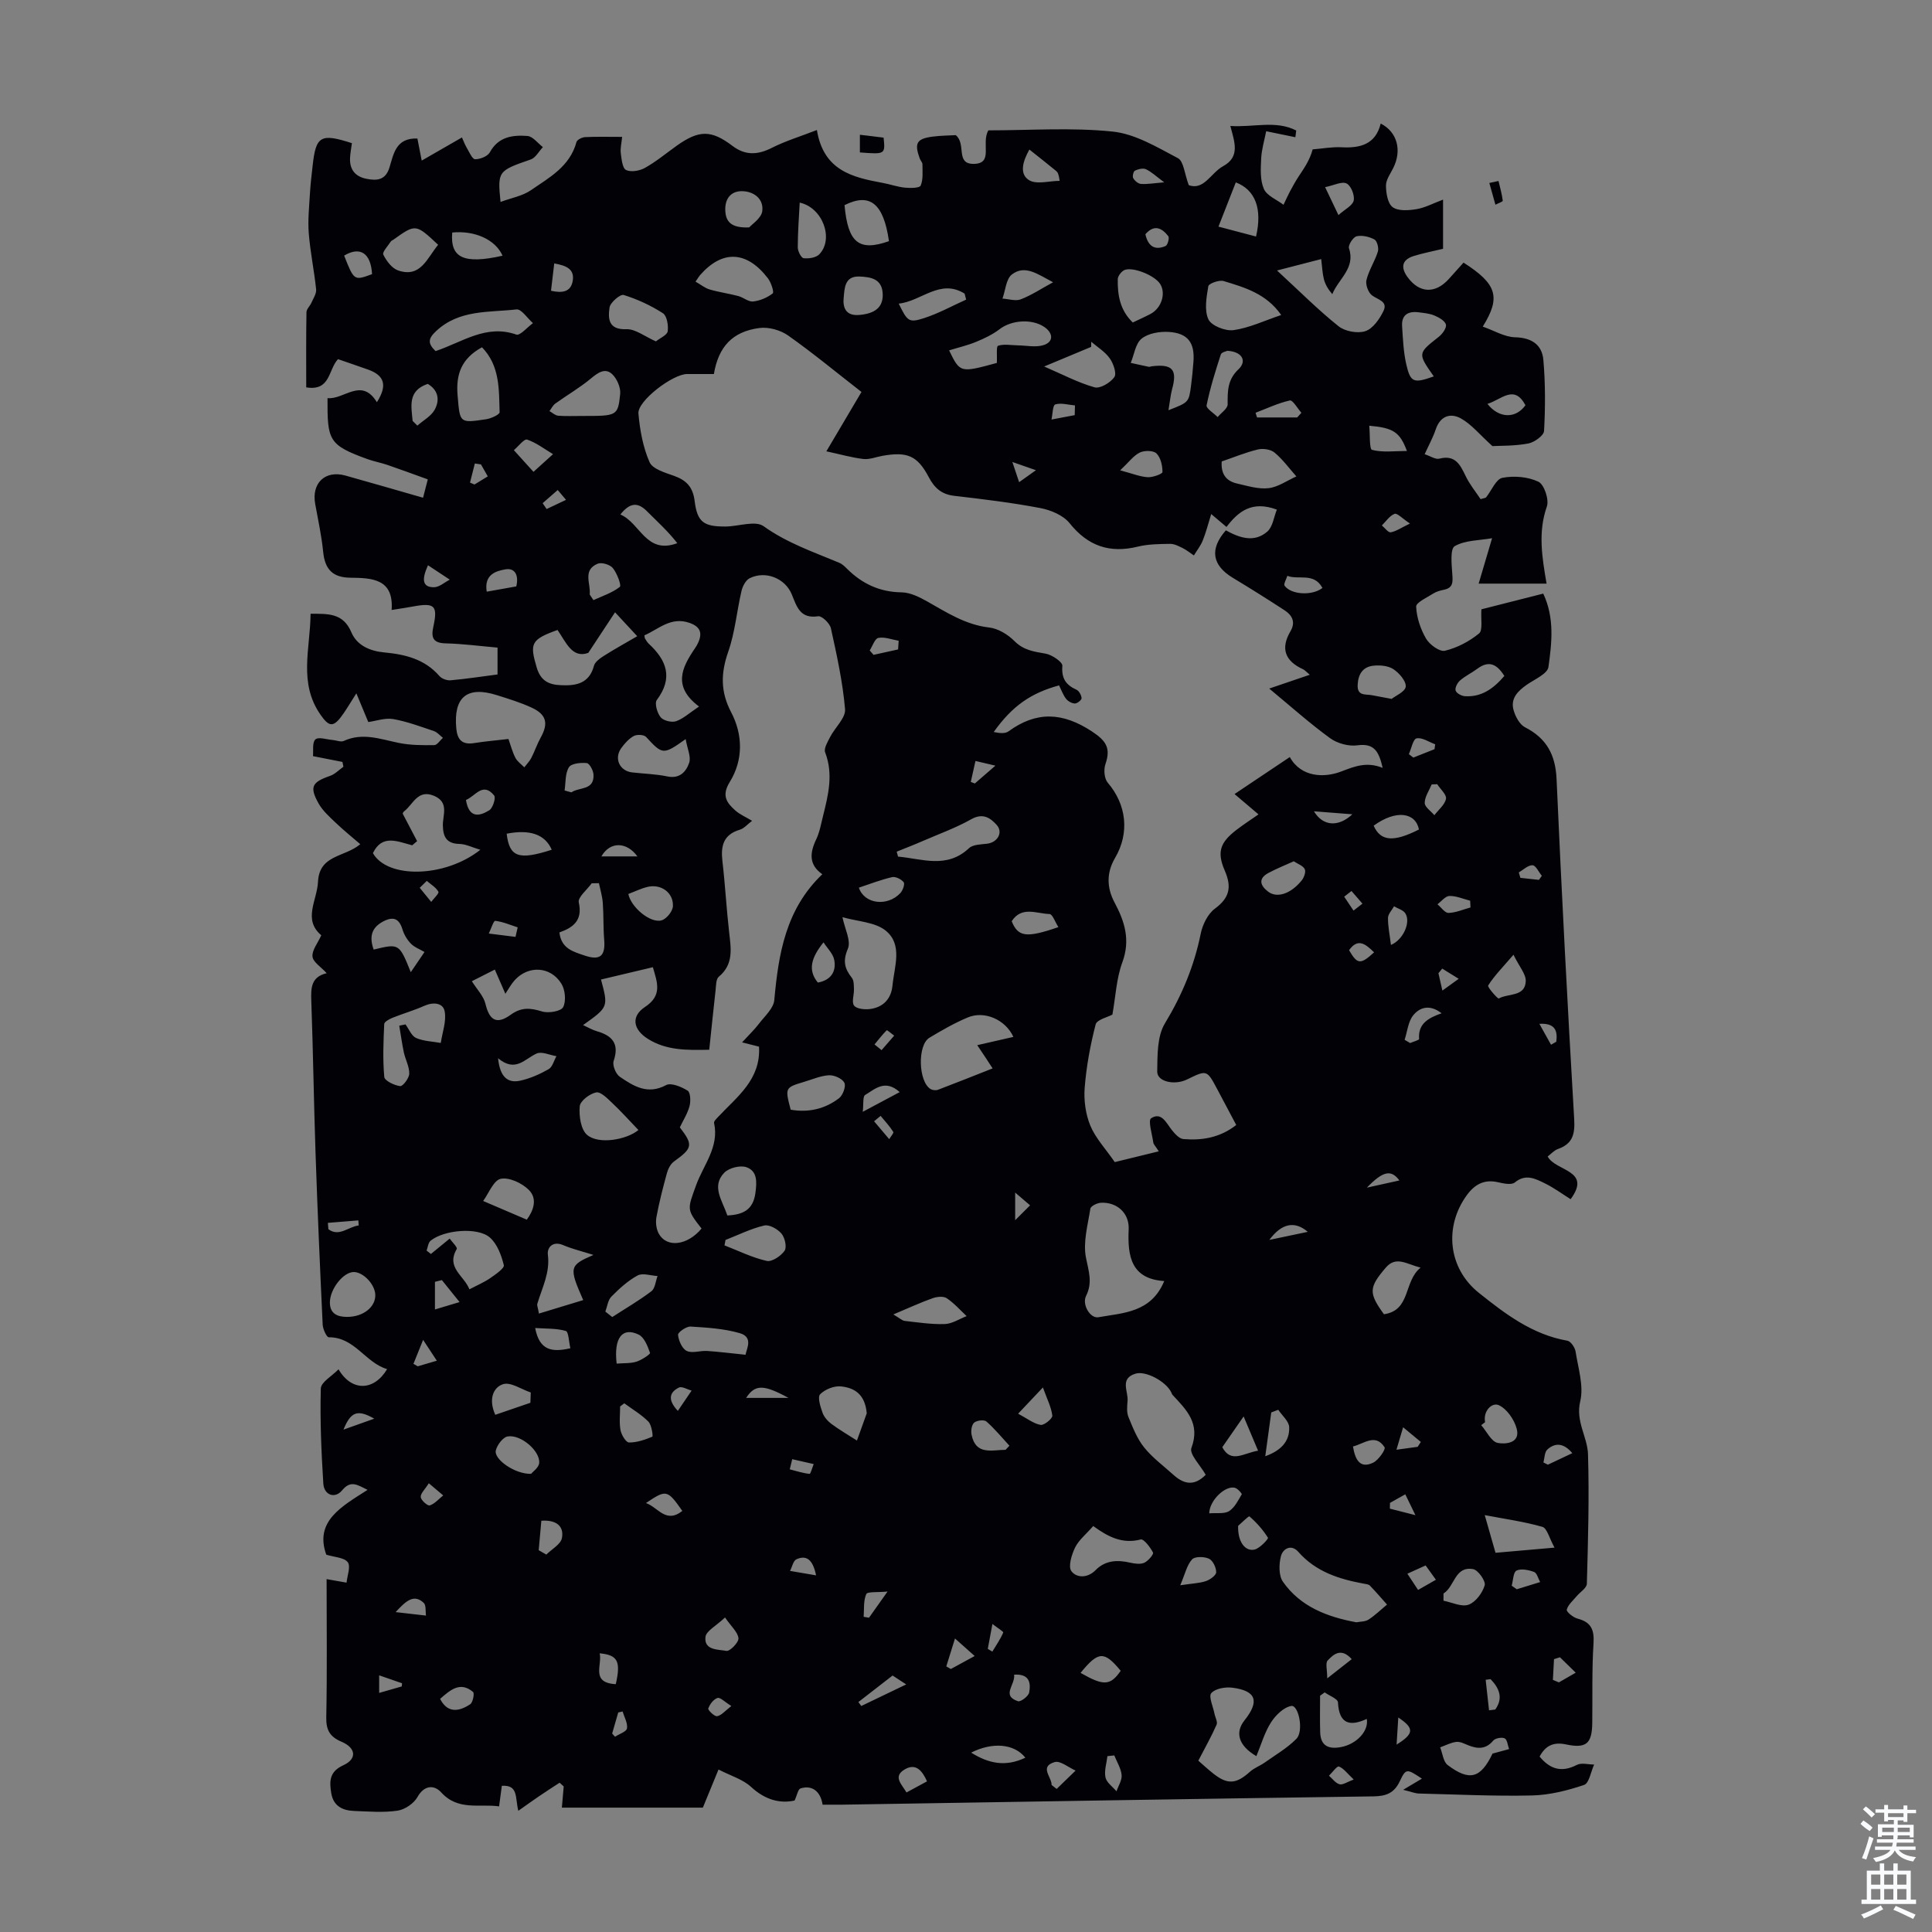 <svg enable-background="new 0 0 400 400" viewBox="0 0 400 400" xmlns="http://www.w3.org/2000/svg"><rect x="0" y="0" width="400" height="400" fill="#808080" stroke="none"/><g fill="#010106"><path d="m76.25 149.49c-.79-1.89-1.45-3.49-2.47-5.94-1.43 2.22-2.22 3.64-3.2 4.91-1.69 2.21-2.57 1.85-4.17-.41-4.68-6.62-2.16-13.76-2.11-20.98 3.58.02 6.73-.21 8.44 3.83 1.15 2.72 3.83 3.9 6.83 4.18 4.31.4 8.37 1.38 11.4 4.88.48.56 1.55.95 2.3.89 3.21-.29 6.39-.77 9.74-1.21 0-1.91 0-3.64 0-5.56-3.67-.32-7.21-.79-10.76-.88-2.6-.06-3.02-1.2-2.54-3.4.97-4.45.3-5.07-4.27-4.22-1.31.24-2.62.43-4.36.71.48-6.5-4.12-6.63-8.53-6.68-3.71-.04-5.28-1.77-5.64-5.34-.33-3.33-1.05-6.62-1.65-9.92-.79-4.33 2.05-7.06 6.26-5.89 5.24 1.46 10.45 2.98 16.07 4.59.21-.8.55-2.11.98-3.8-2.91-1.05-5.61-2.05-8.32-2.98-1.37-.47-2.82-.73-4.18-1.22-8.09-2.93-8.3-3.9-8.26-12.62 3.44.35 7.01-4.39 10.22.84 2.2-3.44 1.61-5.52-1.79-6.74-2.08-.74-4.17-1.45-6.26-2.17-2.05 2.17-1.51 6.66-6.58 5.84 0-5.11-.04-10.33.05-15.55.01-.67.73-1.3 1.03-1.98.39-.9 1.06-1.88.97-2.76-.4-3.87-1.21-7.7-1.52-11.57-.22-2.74.08-5.53.24-8.29.11-1.9.34-3.79.55-5.68.68-6.25 1.63-6.82 8.14-4.73-.13 1.03-.36 2.1-.39 3.17-.07 2.36 1.12 3.77 3.45 4.22 2.16.42 3.91.25 4.71-2.34.87-2.8 1.31-6.18 5.79-6.01.25 1.28.51 2.65.89 4.57 2.83-1.63 5.46-3.15 8.33-4.79.3.66.59 1.45 1.01 2.17.51.86 1.13 2.33 1.71 2.34 1.04.01 2.6-.6 3.06-1.44 1.77-3.25 4.74-3.6 7.77-3.38 1.12.08 2.15 1.5 3.21 2.31-.83.87-1.5 2.2-2.5 2.55-6.8 2.36-6.91 2.4-6.27 8.8 2.26-.84 4.55-1.23 6.29-2.43 3.81-2.62 8.08-4.92 9.43-9.97.13-.48 1.15-.99 1.77-1.02 2.44-.12 4.89-.05 7.69-.05-.13 1.29-.41 2.37-.28 3.39.16 1.24.34 3.12 1.09 3.47 1.04.49 2.83.17 3.93-.45 2.33-1.31 4.41-3.05 6.6-4.61 4.6-3.26 7.12-3.26 11.52.08 2.64 2 5.22 1.87 8.13.39 2.81-1.42 5.87-2.35 9.33-3.69 1.38 8.45 7.43 9.8 13.64 10.95 1.54.28 3.04.83 4.58.98 1.12.11 3.05.1 3.27-.43.54-1.3.36-2.92.36-4.41 0-.4-.41-.78-.56-1.2-1.15-3.16-.65-4.08 2.64-4.52 1.75-.23 3.53-.23 4.82-.31 2.24 1.82-.13 5.99 3.72 5.95 4.19-.05 1.47-4.23 3.03-6.94 8.59 0 17.24-.63 25.73.25 4.67.48 9.21 3.24 13.52 5.51 1.19.63 1.35 3.21 2.24 5.58 3.13 1.16 4.59-2.54 7.09-3.91 3.6-1.96 2.4-4.97 1.52-8.34 4.83.32 9.41-1.23 13.64.94-.06.46-.12.93-.18 1.39-1.81-.37-3.61-.74-6.04-1.24-.37 1.89-.95 3.77-1.04 5.68-.1 2.1-.24 4.43.56 6.26.62 1.42 2.66 2.22 4.07 3.29.44-.93.86-1.87 1.34-2.78.56-1.04 1.13-2.08 1.78-3.07 1.11-1.68 2.29-3.32 2.91-5.62 1.99-.16 3.99-.54 5.97-.44 3.9.21 7.06-.6 8.12-4.91 3.46 1.75 4.41 5.57 2.6 9.2-.59 1.19-1.52 2.43-1.51 3.65.01 1.55.36 3.73 1.4 4.47 1.17.84 3.31.67 4.94.4 1.76-.29 3.41-1.2 5.48-1.97v10.18c-2.26.55-4.23.91-6.12 1.51-2.54.81-2.62 2.49-1.19 4.41 2.43 3.28 5.67 3.42 8.45.39 1.05-1.15 2.08-2.32 3.1-3.45 6.86 4.4 7.81 7.1 3.98 13.25 2.36.82 4.51 2.16 6.71 2.21 3.45.09 5.57 1.57 5.84 4.71.42 4.87.41 9.8.14 14.68-.05.96-2.01 2.36-3.26 2.6-2.82.53-5.76.45-7.43.54-2.65-2.39-4.32-4.49-6.49-5.71s-4.31-.56-5.25 2.26c-.56 1.67-1.43 3.23-2.29 5.13 1.22.4 2.25 1.13 3.04.92 3.28-.84 4.3 1.22 5.44 3.59.84 1.75 2.1 3.28 3.1 4.79.74-.23 1.03-.23 1.14-.37 1.13-1.4 2.04-3.78 3.37-4.04 2.39-.47 5.3-.23 7.47.81 1.19.57 2.24 3.72 1.74 5.13-1.87 5.32-.99 10.52-.06 15.96-4.72 0-9.16 0-14.06 0 .87-2.95 1.7-5.74 2.78-9.4-2.65.47-5.57.4-7.73 1.64-.98.56-.65 3.77-.51 5.75.11 1.62.24 2.88-1.73 3.28-.76.16-1.56.37-2.2.78-1.3.83-3.59 1.86-3.55 2.72.1 2.26.91 4.67 2.06 6.64.73 1.24 2.83 2.76 3.91 2.49 2.52-.61 5.04-1.93 7.05-3.58.82-.67.34-2.94.49-5 3.79-.96 8.19-2.08 12.8-3.25 2.38 5.04 1.77 10.21 1.08 15.19-.2 1.42-2.87 2.55-4.5 3.69-1.86 1.3-3.4 2.85-2.72 5.24.37 1.33 1.24 2.97 2.36 3.55 4.48 2.29 6.32 5.7 6.54 10.74 1.04 23.47 2.27 46.94 3.65 70.4.18 3.13-.32 5.1-3.37 6.18-.79.28-1.42 1.02-2.12 1.55 1.63 3.1 9.22 2.77 4.75 8.84-1.68-1.05-3.43-2.35-5.37-3.3-1.95-.95-3.93-2.02-6.19-.16-.7.57-2.37.2-3.52-.06-2.79-.63-4.75.44-6.36 2.62-4.81 6.53-3.94 15.19 2.43 20.28 5.48 4.38 11.1 8.66 18.34 9.92.7.12 1.57 1.41 1.7 2.26.53 3.42 1.72 7.1.96 10.28-1 4.19 1.5 7.36 1.61 10.98.27 8.93.01 17.87-.24 26.8-.02.89-1.42 1.73-2.15 2.62-.74.89-1.75 1.73-2.01 2.75-.11.43 1.34 1.62 2.24 1.85 2.81.73 3.48 2.29 3.3 5.13-.35 5.46-.19 10.96-.26 16.44-.05 4.29-1.21 5.37-5.45 4.47-2.66-.56-4.27.32-5.45 2.52 2.19 2.67 4.6 3.33 7.72 1.72.95-.49 2.37-.07 3.57-.07-.68 1.46-1.03 3.86-2.08 4.22-3.44 1.16-7.13 2.09-10.74 2.18-7.82.18-15.65-.21-23.48-.4-.73-.02-1.46-.33-3.24-.77 1.68-1 2.72-1.62 3.88-2.31-3.11-2.07-3.3-2.16-4.56.5-1.17 2.5-2.83 3.13-5.5 3.17-36.67.5-73.34 1.13-110.02 1.72-1.34.02-2.68 0-4 0-.42-2.77-2.2-4.13-4.58-3.36-.51.17-.69 1.36-1.22 2.5-2.99.67-6.09-.12-9.01-2.82-1.71-1.58-4.21-2.3-6.74-3.6-1.17 2.84-2.13 5.18-3.24 7.89-9.69 0-19.45 0-29.19 0 .1-1.2.24-2.8.38-4.39-.28-.26-.57-.52-.85-.77-1.44.94-2.89 1.87-4.31 2.84-1.31.89-2.59 1.81-4.24 2.98-.68-2.78.03-5.4-3.41-5.18-.17 1.24-.34 2.53-.57 4.26-4.12-.59-8.47.98-12.01-2.92-1.36-1.5-3.44-1.59-4.89.99-.75 1.33-2.61 2.59-4.12 2.82-2.94.43-5.98.17-8.98.06-2.43-.09-4.33-1.02-4.76-3.75-.39-2.44-.37-4.39 2.5-5.71 2.88-1.31 2.66-3.59-.36-4.87-2.4-1.02-3.21-2.4-3.16-5.05.19-9.39.07-18.78.07-28.62 1.08.19 2.33.41 4.13.73.14-1.44.9-3.36.25-4.23-.73-.98-2.73-1.03-4.45-1.56-2.48-6.94 3.19-9.98 8.55-13.42-2.2-1.09-3.5-2.04-5.27.1-1.5 1.81-3.74.98-3.89-1.4-.41-6.55-.7-13.13-.52-19.68.04-1.33 2.34-2.6 3.67-3.98 2.71 4.64 7.34 4.52 10.06-.04-4.51-1.31-6.72-6.65-12.09-6.59-.42 0-1.2-1.66-1.25-2.57-.56-11.84-1.08-23.69-1.48-35.54-.36-10.51-.5-21.03-.88-31.54-.1-2.68-.04-4.98 3.19-5.73-1.18-1.3-2.82-2.29-2.94-3.44-.14-1.3 1.07-2.75 1.82-4.41-3.86-3.26-.87-7.2-.68-11.08.28-5.65 5.54-5.05 8.75-7.78-1.71-1.48-3.48-2.9-5.11-4.46-1.28-1.22-2.67-2.46-3.52-3.97-1.93-3.45-1.37-4.41 2.37-5.71 1.02-.35 1.85-1.24 2.77-1.89-.07-.33-.13-.67-.2-1-1.87-.37-3.75-.74-6.1-1.2.11-1.1-.19-2.83.5-3.46.63-.58 2.35.02 3.58.12.77.06 1.68.47 2.28.2 3.93-1.81 7.63-.36 11.45.41 2.37.48 4.86.48 7.3.45.6-.01 1.19-.98 1.79-1.51-.62-.48-1.17-1.17-1.87-1.4-2.78-.94-5.57-1.98-8.44-2.49-1.72-.27-3.52.4-5.14.62zm71.55-72.05c-2 0-3.77.01-5.54 0-2.96-.01-10.31 5.57-10.08 8.18.3 3.42.94 6.96 2.3 10.06.62 1.43 3.22 2.18 5.07 2.84 2.58.92 3.91 2.32 4.27 5.22.54 4.38 1.9 5.3 6.4 5.27 2.68-.02 6.15-1.3 7.88-.06 4.86 3.48 10.32 5.33 15.67 7.57.6.25 1.12.76 1.59 1.23 3.14 3.12 6.78 4.83 11.33 4.89 1.77.03 3.65.97 5.27 1.88 4.08 2.3 7.96 4.84 12.85 5.4 1.85.21 3.87 1.45 5.22 2.81 1.9 1.91 4.05 2.18 6.45 2.6 1.33.23 3.53 1.74 3.47 2.52-.21 2.59.71 3.95 2.92 4.95.54.24 1.02 1.13 1.06 1.75.02.37-.9 1.11-1.38 1.1-.63-.01-1.44-.46-1.84-.98-.64-.84-1-1.88-1.44-2.77-5.79 1.58-9.66 4.21-13.53 9.65 1.07.23 2.33.41 3.06-.13 5.8-4.23 11.21-3.96 17.25 0 3.05 2 3.94 3.52 2.81 6.81-.38 1.12-.23 2.99.49 3.82 3.88 4.53 4.56 10.38 1.51 15.58-1.79 3.04-1.74 6.15-.11 9.21 2.11 3.94 3.32 7.78 1.62 12.4-1.24 3.35-1.39 7.1-2.06 10.82-1 .55-3.21 1.04-3.47 2.04-1.11 4.29-1.92 8.7-2.27 13.12-.2 2.58.19 5.45 1.17 7.83 1.08 2.6 3.15 4.78 5.06 7.55 2.54-.62 5.67-1.39 9.11-2.23-.68-1.07-1.07-1.42-1.13-1.82-.25-1.73-1.12-4.59-.46-5.02 2.14-1.39 3.12.93 4.28 2.41.63.79 1.55 1.82 2.4 1.89 3.85.32 7.55-.26 10.95-2.91-1.34-2.52-2.63-4.97-3.93-7.41-2.15-4.03-2.15-4.03-6.23-2.03-2.61 1.28-6.23.48-6.2-1.63.05-3.37-.03-7.3 1.6-9.98 3.54-5.85 6.05-11.87 7.4-18.54.38-1.89 1.47-4.12 2.95-5.21 3.06-2.26 3.5-4.49 2.03-7.88-1.68-3.88-.92-5.84 2.4-8.4 1.45-1.12 3-2.12 4.59-3.23-1.96-1.66-3.67-3.12-4.96-4.21 3.93-2.63 7.58-5.07 11.44-7.66 2.33 4.22 7.13 4.34 10.64 2.99 2.9-1.11 5.29-2.06 8.59-.75-.78-3.3-1.67-5.16-5.23-4.67-1.81.25-4.16-.39-5.65-1.47-4.22-3.07-8.13-6.57-12.61-10.28 3.04-1.03 5.57-1.9 8.4-2.86-.72-.59-1.02-.96-1.4-1.14-3.72-1.69-4.71-4.28-2.6-7.87 1.09-1.85.38-3.28-1.17-4.3-3.55-2.32-7.14-4.57-10.77-6.76-4.31-2.61-4.84-5.95-1.44-9.83 2.81 1.55 5.85 2.62 8.57.27 1.14-.98 1.36-3.02 1.99-4.56-5.17-1.92-8 .4-10.43 3.59-.93-.79-1.69-1.43-3.16-2.67-.67 2.15-1.1 3.87-1.76 5.49-.44 1.09-1.21 2.06-1.83 3.08-.76-.51-1.48-1.1-2.29-1.51-.83-.41-1.76-.9-2.63-.89-2.23.03-4.53.05-6.67.57-5.84 1.43-10.34-.1-14.15-4.86-1.31-1.63-3.88-2.71-6.05-3.12-5.88-1.12-11.84-1.84-17.79-2.53-2.63-.3-4.1-1.58-5.31-3.87-2.35-4.47-4.47-5.32-9.57-4.42-1.32.23-2.67.8-3.95.66-2.42-.28-4.79-.97-7.68-1.59 2.85-4.83 5.2-8.8 7.27-12.29-5.31-4.13-10.11-8.11-15.19-11.69-1.59-1.12-4.03-1.8-5.93-1.55-5.61.73-8.49 3.89-9.44 9.53zm7.91 92.5c-.98.74-1.67 1.59-2.53 1.84-3.43 1.02-3.98 3.37-3.61 6.52.57 4.89.83 9.81 1.39 14.7.38 3.37.98 6.63-2.15 9.23-.59.49-.55 1.85-.66 2.82-.46 4.06-.87 8.13-1.31 12.29-4.67.1-8.89.15-12.71-2.26-3.03-1.91-3.56-4.63-.6-6.59 3.67-2.42 2.54-5.09 1.64-8.24-3.68.87-7.2 1.71-10.74 2.55 1.53 5.7 1.53 5.7-3.71 9.43 1.01.46 1.87.99 2.81 1.26 3.23.92 4.74 2.58 3.52 6.17-.3.88.44 2.7 1.27 3.27 2.85 1.94 5.75 3.79 9.59 1.73 1.03-.55 3.18.35 4.46 1.15.59.37.66 2.19.39 3.2-.41 1.54-1.32 2.94-2.01 4.4 2.8 3.63 2.65 4.29-1.19 7.05-.71.51-1.23 1.51-1.47 2.38-.83 3.01-1.61 6.05-2.18 9.13-.2 1.09-.05 2.46.47 3.42 1.65 3.03 5.94 2.48 8.87-1.03-3.13-4-2.95-3.93-1.13-8.97 1.51-4.19 4.82-7.91 3.72-12.89-.08-.36.54-.93.92-1.34 3.88-4.14 8.77-7.64 8.39-14.46-.45-.11-1.46-.37-3.51-.89 1.48-1.62 2.58-2.65 3.48-3.84 1.19-1.57 3.04-3.19 3.19-4.92.87-9.57 2.35-18.79 9.94-26.05-2.82-1.96-2.6-4.43-1.26-7.23.71-1.49 1-3.19 1.41-4.82 1.08-4.35 2.17-8.66.44-13.18-.32-.82.53-2.2 1.05-3.22 1.01-1.95 3.22-3.92 3.07-5.72-.48-5.63-1.71-11.21-2.93-16.75-.22-1.02-1.87-2.61-2.64-2.49-3.78.58-4.44-2.06-5.47-4.55-1.37-3.32-5.43-4.95-8.7-3.33-.82.4-1.47 1.66-1.7 2.64-.98 4.19-1.34 8.57-2.75 12.59-1.54 4.42-1.63 8.25.6 12.51 2.45 4.66 2.53 9.9-.27 14.43-1.76 2.85-.66 4.31 1.16 5.94.91.8 2.06 1.29 3.45 2.12zm85.33 95.29c-6.87-.46-7.61-5.14-7.36-10.72.15-3.37-2.45-5.67-5.76-5.49-.77.04-2.09.69-2.17 1.22-.53 3.38-1.55 6.95-.91 10.16.55 2.79 1.41 5.13.02 7.9-.89 1.78.85 4.72 2.55 4.42 5.16-.92 10.91-.93 13.63-7.49zm8.59 40.11c-1.11-1.97-3.44-4.29-2.96-5.56 1.89-5.06-1.01-7.88-3.88-10.95-.15-.16-.21-.39-.31-.59-1.11-2.25-5.27-4.48-7.38-3.84-3.33 1.01-1.48 3.66-1.65 5.64-.09 1.1-.22 2.34.18 3.32.89 2.19 1.79 4.49 3.24 6.3 1.73 2.15 4.03 3.84 6.1 5.71 2.08 1.86 4.22 2.44 6.66-.03zm-1.53 59.19c.78.67 1.92 1.74 3.14 2.7 2.94 2.31 4.72 2.14 7.55-.41.87-.79 2.07-1.21 3.05-1.9 2.23-1.58 4.66-2.99 6.56-4.91 1.59-1.6.45-7.07-1.05-6.81-1.59.27-3.27 1.94-4.22 3.43-1.33 2.09-2.02 4.59-3.01 6.96-3.69-2.15-4.48-4.88-2.46-7.41 3.16-3.96 2.44-6.12-2.5-6.76-1.45-.19-3.54.17-4.37 1.12-.61.7.37 2.78.65 4.24.15.78.7 1.71.44 2.3-1.04 2.38-2.33 4.65-3.78 7.45zm16.29-308.53c4.79 4.41 8.58 8.23 12.75 11.55 1.34 1.07 3.95 1.54 5.55 1.01 1.56-.52 2.94-2.51 3.74-4.17.97-2-1.13-2.32-2.36-3.23-.79-.58-1.39-2.24-1.16-3.19.5-2.03 1.73-3.86 2.36-5.87.23-.73-.15-2.22-.71-2.52-1.07-.58-2.54-.92-3.69-.66-.72.17-1.79 1.84-1.58 2.47 1.39 4.14-2.15 6.3-3.45 9.51-.88-1.01-1.46-2.01-1.74-3.09-.31-1.21-.35-2.49-.56-4.17-3.1.8-5.72 1.48-9.15 2.36zm-62.06 160.39c2.84-.65 5.14-1.18 7.48-1.71-1.62-3.56-5.97-5.49-9.44-4.03-2.75 1.15-5.37 2.66-7.94 4.2-2.52 1.52-2.3 9.11.24 10.63.41.24 1.1.31 1.55.14 3.71-1.41 7.39-2.88 11.29-4.42-.62-.95-1.03-1.59-1.45-2.22-.42-.65-.85-1.28-1.73-2.59zm-97.06-63.39c.51 1.44.83 2.74 1.44 3.9.4.77 1.21 1.32 1.84 1.97.49-.65 1.08-1.24 1.45-1.95.71-1.38 1.2-2.87 1.95-4.22 1.62-2.92 1.21-4.76-1.87-6.19-2.31-1.07-4.78-1.82-7.22-2.59-6.18-1.95-9 .42-8.39 6.9.22 2.35 1.22 3.42 3.69 3.03 2.29-.37 4.61-.56 7.11-.85zm175.55 182.88c.81-.16 1.83-.11 2.52-.56 1.37-.89 2.56-2.06 3.83-3.11-1.18-1.32-2.32-2.66-3.55-3.93-.27-.28-.82-.32-1.26-.4-5.13-.94-9.93-2.46-13.55-6.58-1.51-1.71-3.23-.61-3.61.9-.43 1.66-.47 4.03.43 5.3 3.61 5.14 9.12 7.26 15.19 8.38zm-194.46-161.73c-.34.29-.68.57-1.02.86-3.02-.78-6.22-2.36-8.13 1.62 2.97 5.29 14.82 5.16 22.24-.69-1.7-.5-2.99-1.18-4.3-1.21-2.68-.06-3.42-1.43-3.46-3.84-.03-2.16 1.33-4.79-1.82-6.12-3.41-1.43-4.33 1.79-6.21 3.21-.23.17-.31.55-.28.49 1.08 2.05 2.03 3.86 2.98 5.68zm88.06 15.74c.48 2.4 1.82 4.91 1.12 6.54-1.09 2.55-.67 4.12.83 6.02.44.56.4 1.56.43 2.36.04 1.16-.52 2.69.03 3.39.54.69 2.18.84 3.28.71 2.76-.35 4.41-2.12 4.67-4.88.38-3.91 2.17-8.45-1.4-11.35-2.21-1.79-5.8-1.88-8.96-2.79zm-58.99-59.46c-5.54 1.98-5.78 2.8-4.31 7.78 1.01 3.4 3.34 3.69 6.14 3.67 2.85-.02 4.9-.98 5.71-4.03.22-.82 1.25-1.55 2.07-2.07 2.13-1.36 4.36-2.58 6.89-4.06-1.71-1.84-2.81-3.03-4.59-4.95-1.95 2.95-3.56 5.39-5.54 8.4-3.33 1.2-4.58-2.15-6.37-4.74zm-17.74 72.72c1.08 1.72 2.44 3.09 2.82 4.69.81 3.39 2.3 4.37 5.23 2.25 2.25-1.62 4.1-1.41 6.51-.67 1.31.4 3.91-.04 4.35-.91.64-1.27.42-3.6-.39-4.88-2.25-3.59-6.83-3.79-9.64-.7-.74.81-1.26 1.81-1.94 2.82-.93-2.14-1.51-3.48-2.18-5.01-1.91.96-3.36 1.7-4.76 2.41zm47.04-56.87c-5.53-4.14-3.55-8.08-.87-12.02.25-.37.49-.75.67-1.16.92-2 .51-3.33-1.74-4.13-3.89-1.37-6.42 1.29-9.37 2.57.06.41.05.54.1.62.24.37.45.79.77 1.09 3.73 3.43 5.13 7.08 1.7 11.67-.51.68.07 2.7.79 3.58.58.71 2.27 1.13 3.19.82 1.47-.5 2.73-1.69 4.76-3.04zm-62.07 66.08c.43-.09.86-.18 1.29-.27.72.97 1.24 2.38 2.19 2.81 1.56.68 3.4.72 5.12 1.03.32-2.2 1.2-4.5.8-6.56-.33-1.74-2.34-1.96-4.2-1.13-2.14.96-4.41 1.6-6.59 2.48-.67.27-1.7.83-1.72 1.29-.17 3.65-.32 7.33.01 10.96.07.78 2.09 1.76 3.29 1.9.56.06 1.86-1.65 1.88-2.57.04-1.46-.8-2.93-1.12-4.42-.39-1.84-.63-3.69-.95-5.52zm159.26-127.43c4.19-1.63 4.21-1.62 4.67-5.05.22-1.65.37-3.32.5-4.98.3-3.95-1.15-5.94-5.14-6.18-1.87-.11-4.22.28-5.59 1.39-1.27 1.02-1.54 3.3-2.25 5.02 1.24.27 2.48.56 3.72.81.2.04.43-.08.65-.11 4.3-.51 5.32.7 4.17 4.82-.32 1.24-.43 2.53-.73 4.28zm23.34-19.71c-3.1-4.44-7.57-5.71-11.92-7.03-.92-.28-3.08.51-3.17 1.06-.38 2.27-.87 4.96.02 6.87.62 1.33 3.53 2.47 5.21 2.23 3.25-.46 6.35-1.95 9.86-3.13zm-165.47 6.68c-4.31 2.36-5.42 5.65-5.05 9.98.5 5.69.3 5.76 5.91 4.92 1.02-.15 2.81-.98 2.79-1.45-.15-4.7.09-9.6-3.65-13.45zm126.55 244.05c-1.48 1.7-2.98 2.88-3.74 4.42-.73 1.49-1.49 3.96-.78 4.92 1.06 1.42 3.33 1.49 5-.2 2.02-2.06 4.5-2.17 7.16-1.56.95.21 2.11.39 2.93.02.81-.36 1.99-1.77 1.81-2.11-.57-1.11-1.93-2.88-2.55-2.71-3.79.99-6.75-.54-9.83-2.78zm-129.15-49.01c1.59-.84 3.03-1.44 4.28-2.3 1.11-.77 3-2.06 2.84-2.71-.5-2.04-1.37-4.38-2.88-5.71-2.51-2.22-9.53-1.59-12.28.66-.5.41-.57 1.35-.83 2.04.3.23.6.47.9.7 1.17-.96 2.34-1.91 3.88-3.18.45.64 1.66 1.81 1.46 2.16-2.26 3.86 1.52 5.49 2.63 8.34zm46.81-208.63c1.13.64 1.96 1.34 2.92 1.62 1.94.57 3.97.84 5.93 1.36 1.06.28 2.11 1.24 3.08 1.13 1.43-.16 2.93-.8 4.06-1.68.31-.24-.34-2.26-1-3.12-4.39-5.72-9.43-5.92-14.04-.67-.21.24-.38.53-.95 1.36zm-53.82 14.38c5.54-1.84 10.45-5.62 16.72-3.42.78.27 2.28-1.53 3.44-2.37-1.14-1-2.39-2.95-3.4-2.84-5.73.66-11.85-.01-16.66 4.5-1.65 1.55-1.77 2.53-.1 4.13zm162.76 22.85c-.19 2.64.96 4.07 3.18 4.57 2.15.48 4.41 1.21 6.52.96 1.99-.23 3.84-1.58 5.76-2.43-1.48-1.67-2.82-3.53-4.52-4.94-.8-.67-2.4-.9-3.47-.64-2.55.62-5.01 1.64-7.47 2.48zm-46.55-20.4c.07-1.43-.15-3.42.24-3.55 1.22-.41 2.68-.11 4.04-.09 1.81.02 3.75.47 5.39-.05 2.08-.65 2.03-2.46.19-3.73-2.59-1.78-6.82-1.46-9.26.41-1.45 1.11-3.17 1.94-4.88 2.64-1.79.74-3.7 1.18-5.61 1.77 2.28 4.67 2.28 4.67 9.89 2.6zm-20.74 101.19c.09.34.19.68.28 1.02 4.98.44 10.08 2.59 14.7-1.75.82-.77 2.46-.76 3.74-.92 2.15-.26 3.38-2.33 1.98-3.89-1.31-1.46-2.85-2.53-5.24-1.19-3.17 1.79-6.64 3.04-9.99 4.49-1.8.79-3.64 1.5-5.47 2.24zm-62.78 83.49c-2.48-.79-4.43-1.24-6.24-2.02-2.21-.96-3.39.51-3.2 1.97.48 3.74-1.19 6.83-2.18 10.15-.11.35.12.8.33 2.04 3.21-.98 6.14-1.87 9.17-2.79-2.99-6.78-2.91-7.18 2.12-9.35zm19.09-106.8c-4.67 3.32-4.78 3.25-8.2-.45-.44-.48-1.89-.54-2.54-.19-1.03.57-1.91 1.55-2.61 2.53-1.52 2.14-.32 4.71 2.27 5.01 2.43.28 4.9.33 7.28.83 2.59.54 3.91-1 4.53-2.84.41-1.23-.38-2.86-.73-4.89zm-17.96 29.83c-.5.01-1 .02-1.5.03-.95 1.33-2.91 2.9-2.67 3.96.85 3.77-1.22 5.22-4.01 6.21.38 3.39 2.93 4 5.21 4.78 3.23 1.1 4.34.09 4.06-3.28-.21-2.54-.1-5.1-.29-7.64-.1-1.37-.52-2.71-.8-4.06zm-3.44-96.73c7.19 0 7.37.02 7.84-4.54.14-1.33-.66-3.18-1.66-4.12-1.42-1.33-2.87-.37-4.32.84-2.31 1.94-4.98 3.47-7.44 5.25-.52.37-.82 1.03-1.22 1.56.6.34 1.18.91 1.81.96 1.65.13 3.32.04 4.99.05zm11.62 147.84c-1.89-1.97-3.56-3.84-5.38-5.55-1-.95-2.41-2.42-3.36-2.24-1.34.26-3.31 1.76-3.41 2.87-.18 1.97.21 4.78 1.51 5.92 2.39 2.06 8.19 1.02 10.64-1zm47.27 58.65c-.36-4.12-2.73-5.29-5.33-5.57-1.42-.15-3.32.61-4.32 1.63-.57.58.05 2.57.49 3.8.31.89 1.07 1.76 1.85 2.34 1.69 1.25 3.51 2.3 5.28 3.44.77-2.14 1.54-4.27 2.03-5.64zm117.4-214.68c-3.37-4.8-3.33-4.76 1.05-8.21.75-.59 1.64-1.85 1.46-2.53-.21-.79-1.45-1.47-2.39-1.87-1-.42-2.16-.52-3.26-.66-2.15-.28-3.57.51-3.42 2.87.17 2.65.28 5.35.87 7.93.87 3.76 1.53 3.95 5.69 2.47zm-161.05-7.25c.88-.71 2.33-1.31 2.44-2.09.17-1.22-.16-3.21-.99-3.74-2.5-1.61-5.29-2.9-8.13-3.78-.69-.21-2.77 1.55-2.92 2.59-.32 2.24-.3 4.64 3.48 4.5 1.87-.08 3.8 1.51 6.12 2.52zm80.38 5.2c3.84 1.65 7.04 3.36 10.44 4.31 1.14.32 3.27-.95 4.09-2.11.53-.74-.19-2.83-.95-3.89-.96-1.36-2.52-2.31-3.83-3.43-.01.35-.01.7-.02 1.06-2.84 1.18-5.7 2.38-9.73 4.06zm18.35-9.11c1.27-.61 2.49-1.15 3.67-1.77 2.27-1.2 3.23-4.23 2.01-6.19-1.19-1.91-6.16-3.8-7.63-2.78-.55.38-1.15 1.17-1.16 1.79-.06 3.3.48 6.43 3.11 8.95zm87.32 253.65c-1.09-1.96-1.54-4.02-2.51-4.3-3.83-1.1-7.81-1.64-11.94-2.43.68 2.36 1.42 4.97 2.23 7.8 3.76-.33 7.28-.64 12.22-1.07zm-231.14-269.74c-4.64-4.35-4.64-4.35-9.26-1.06-.18.13-.43.21-.54.38-.58.92-1.81 2.19-1.55 2.72.64 1.3 1.78 2.83 3.06 3.27 4.66 1.6 5.98-2.51 8.29-5.31zm93.34-.75c-1.12-7.84-3.95-10.08-9.2-7.46.7 7.77 2.96 9.66 9.2 7.46zm-20.35 179.82c3.66.64 7.08-.13 10.02-2.38.79-.61 1.47-2.48 1.1-3.2-.45-.87-2.09-1.6-3.18-1.55-1.73.09-3.44.86-5.14 1.36-3.99 1.2-3.99 1.21-2.8 5.77zm-86 38.31c-.07-2.14-2.48-4.69-4.45-4.7-2.16-.01-4.94 3.5-4.95 6.29-.01 2.38 1.61 3 3.55 3 3.37.01 5.94-2.07 5.85-4.59zm196.56 82.33c-.32.23-.63.46-.95.69 0 2.53-.06 5.06.02 7.58.09 2.82 1.75 3.53 4.28 3.06 3.19-.59 5.81-3.27 5.37-5.84-3.56 1.65-5.75 1-5.97-3.42-.03-.74-1.79-1.38-2.75-2.07zm-119.9-69.9c.17-1.18 1.69-3.63-1.19-4.47-3.26-.95-6.78-1.16-10.2-1.37-.88-.05-2.64 1.2-2.59 1.71.12 1.2.83 2.86 1.79 3.33 1.13.55 2.79-.08 4.2.01 2.47.16 4.93.48 7.99.79zm-3.77-28.84c3.26-.16 5.34-1.17 5.81-4.65.31-2.29.43-4.55-1.88-5.35-1.29-.44-3.63.16-4.59 1.17-2.68 2.82-.39 5.7.66 8.83zm158.43 111.41c1.68-.45 2.55-.69 3.42-.93-.29-.78-.37-1.96-.91-2.22-.6-.29-1.95-.04-2.38.47-1.51 1.8-3.17 1.74-5.09.99-.82-.32-1.72-.82-2.53-.73-1.15.13-2.25.73-3.36 1.13.5 1.25.64 2.98 1.56 3.67 4.54 3.41 6.82 2.74 9.28-2.37.09-.19.24-.36.01-.01zm-14.9-100.61c-2.88-.72-5.07-2.49-7.2-.01-3.55 4.14-3.57 5.27-.39 9.66 5.62-.81 4.03-6.8 7.59-9.65zm-143.91-5.73c-.07.37-.14.74-.21 1.12 2.9 1.13 5.74 2.54 8.75 3.22 1.07.24 2.94-1.02 3.69-2.11.51-.74.06-2.71-.64-3.54-.8-.95-2.53-1.93-3.57-1.68-2.76.64-5.36 1.95-8.02 2.99zm109.84-207.75c1.34-5.77-.16-9.67-4.19-11.21-1.17 2.99-2.34 5.97-3.59 9.16 2.69.71 5.15 1.36 7.78 2.05zm-5.93 23.66c-.16.08-1.2.28-1.36.75-1.13 3.47-2.22 6.97-2.95 10.54-.13.63 1.48 1.61 2.29 2.43.73-.88 2.08-1.76 2.07-2.63-.01-2.71-.06-5.08 2.23-7.25 1.84-1.72.78-3.67-2.28-3.84zm-145.05 179.89c1.37-1.87 2.28-4.32.4-6.18-1.41-1.4-4.05-2.64-5.8-2.28-1.48.31-2.47 3-3.64 4.59 3.4 1.46 6.01 2.58 9.04 3.87zm75.89 19.62c1.31.77 1.81 1.28 2.35 1.34 2.76.31 5.53.74 8.29.65 1.53-.05 3.02-1.06 4.53-1.64-1.36-1.27-2.61-2.71-4.14-3.72-.68-.45-2.02-.3-2.9.01-2.48.88-4.89 2-8.13 3.36zm-19.39-230.19c-.16 3.13-.4 6.21-.4 9.28 0 .79.72 2.18 1.22 2.23 1.07.12 2.58-.11 3.25-.82 3.05-3.2.68-9.67-4.07-10.69zm122.55 102.75c.77-.62 2.82-1.49 2.92-2.54.11-1.15-1.36-2.83-2.56-3.62-1.09-.72-2.8-.86-4.17-.71-2.13.24-3.11 1.72-3.22 3.94-.12 2.39 1.61 1.91 2.92 2.16 1.09.2 2.18.41 4.11.77zm-105.36-83.7c-.05-3.25-2.39-3.65-4.83-3.75-3.13-.12-3.07 2.55-3.26 4.44-.19 1.91.39 3.75 3.18 3.52 3.26-.26 4.95-1.55 4.91-4.21zm17.27 1.03c-.11-.41-.21-.83-.32-1.24-5.09-3.17-8.96 1.6-13.64 2.07 1.79 3.65 2.08 4.02 5.2 3.02 3.02-.97 5.85-2.54 8.76-3.85zm-90.08 243.11c.33-.41 1.58-1.26 1.68-2.22.26-2.47-3.78-5.98-6.52-5.52-.99.16-2.19 1.77-2.46 2.91-.43 1.79 3.93 4.93 7.3 4.83zm-24.9-103.86c1.2-1.76 2.02-2.97 2.84-4.18-.95-.56-2.06-.96-2.81-1.72-.78-.8-1.43-1.88-1.75-2.95-.71-2.33-1.96-2.73-4.02-1.64-2.55 1.36-2.82 3.34-1.95 5.81 5.28-1.28 5.28-1.28 7.69 4.68zm40.28 70.27c.48.38.95.75 1.43 1.13 2.72-1.76 5.53-3.39 8.1-5.34.78-.59.87-2.08 1.28-3.15-1.4-.08-3.08-.68-4.13-.12-2.01 1.09-3.79 2.72-5.42 4.37-.73.73-.86 2.06-1.26 3.11zm4.76-86.46c.55 2.77 4.61 6.14 6.9 5.45 1.02-.3 2.27-1.86 2.33-2.91.14-2.82-2.46-4.67-5.24-4.01-1.38.33-2.69.98-3.99 1.47zm25.03-138.01c.56-.66 2.51-1.9 2.7-3.37.33-2.51-1.72-4.1-4.19-4.13-2.3-.03-3.54 1.55-3.47 3.91.07 2.34 1.13 3.76 4.96 3.59zm-26.68 59.44c4.16 1.77 5.28 8.34 11.79 5.94-1.91-2.46-4.17-4.5-6.32-6.65-1.78-1.76-3.4-1.9-5.47.71zm170.42 223.4v1.49c1.76.34 3.75 1.35 5.2.82 1.46-.53 2.87-2.43 3.33-4.01.25-.86-1.36-3.17-2.4-3.35-3.82-.67-3.8 3.62-6.13 5.05zm-195.74-110.82c.39 3.92 2.02 5.21 4.6 4.64 2.04-.45 4.04-1.34 5.87-2.38.79-.45 1.09-1.77 1.62-2.69-1.39-.22-3.04-1.03-4.11-.55-2.48 1.11-4.36 3.99-7.98.98zm.93-166.16c-1.49-3.36-5.78-5.25-10.42-4.8-.45 5.26 2.39 6.61 10.42 4.8zm113.98 5.5c-3.16-1.65-5.79-3.7-8.52-1.62-1.22.93-1.34 3.29-1.96 5 1.28.08 2.72.57 3.8.15 2.19-.84 4.19-2.18 6.68-3.53zm95.32 139.23c-2.3 2.67-3.99 4.38-5.24 6.36-.21.34 2 2.81 2.19 2.7 1.95-1.11 5.48-.3 5.59-3.61.05-1.44-1.31-2.94-2.54-5.45zm-5.88 96.78c-.27.2-.54.41-.8.61 1.13 1.3 2.09 3.42 3.42 3.68 1.51.3 4.73.12 3.93-2.93-.5-1.9-2.07-4.17-3.75-4.9-1.38-.58-3.24 1.19-2.8 3.54zm3.99-154.5c-1.57-2.52-3.25-3.24-5.6-1.49-1.16.86-2.5 1.49-3.58 2.43-.54.47-1.08 1.51-.91 2.08.16.55 1.22 1.13 1.92 1.17 3.41.22 5.89-1.53 8.17-4.19zm-43.6 38.37c-1.89.86-3.63 1.54-5.27 2.43-2.16 1.17-1.66 2.61-.06 3.84 1.84 1.42 4.69.5 6.96-2.29.49-.6.92-1.78.65-2.34-.34-.72-1.42-1.07-2.28-1.64zm-138.61 112.22c-.29.22-.57.43-.86.65 0 1.64-.21 3.32.08 4.91.18.97 1.13 2.54 1.75 2.55 1.63.02 3.31-.56 4.84-1.2.17-.07-.13-2.41-.81-3.11-1.45-1.47-3.31-2.56-5-3.8zm-7.16-167.46c.26.39.51.78.77 1.17 1.87-.86 3.91-1.51 5.47-2.75.37-.29-.58-2.82-1.45-3.89-.58-.72-2.32-1.24-3.14-.9-3.2 1.34-1.39 4.15-1.65 6.37zm5.58 159.24c1.51-.12 2.88-.02 4.1-.4 1.08-.34 2.9-1.55 2.81-1.82-.49-1.4-1.19-3.23-2.36-3.79-3.37-1.61-5.17.65-4.55 6.01zm80.52 17.85c.27-.28.53-.56.8-.85-1.57-1.7-3.04-3.5-4.77-5.02-.47-.41-1.97-.23-2.53.24-.52.45-.7 1.68-.54 2.48.85 4.34 4.22 3.16 7.04 3.15zm-98.38-9.74c.03-.71.05-1.42.08-2.13-1.94-.65-4.16-2.22-5.73-1.72-1.98.62-3.1 3.04-1.62 6.34 2.43-.84 4.85-1.66 7.27-2.49zm4.42-114.5c-1.37-3.19-4.53-4.26-9.33-3.32.57 4.83 2.46 5.54 9.33 3.32zm-28.8-88.78c.33.32.65.64.98.97 1.22-1.08 2.83-1.94 3.58-3.28 1.1-1.99.77-4.07-1.43-5.36-4.2 1.42-3.4 4.65-3.13 7.67zm124.03 103.58c1.32 3.26 3.02 3.51 9.67 1.22-.66-1.02-1.22-2.69-1.83-2.71-2.67-.07-5.78-1.71-7.84 1.49zm-31.64-6.95c1.13 3.43 5.93 3.97 8.6 1.11.5-.54.96-1.86.68-2.23-.49-.63-1.68-1.22-2.4-1.06-2.34.54-4.6 1.43-6.88 2.18zm105.67-95.64c.18 1.82 0 4.85.57 5 2.21.58 4.66.23 7.23.23-1.46-3.9-2.79-4.79-7.8-5.23zm-51.57 9.24c2.54.67 4.1 1.32 5.7 1.42 1.05.06 3.06-.68 3.06-1.07 0-1.32-.36-2.97-1.24-3.85-.63-.63-2.5-.65-3.45-.19-1.3.63-2.26 1.98-4.07 3.69zm24.42 218.54c-.1 3.29 1.45 5.34 3.4 4.9 1.11-.25 2.91-2.24 2.78-2.44-1.03-1.65-2.36-3.15-3.84-4.43-.15-.13-1.85 1.55-2.34 1.97zm-11.98 12.29c2.59-.39 4.04-.42 5.34-.87.85-.29 2.1-1.2 2.1-1.83 0-.98-.69-2.43-1.5-2.8-.99-.46-2.92-.49-3.5.15-1.07 1.18-1.43 2.98-2.44 5.35zm8.7-28.58c1.83 3.42 4.4 1.21 7.41.72-1.1-2.62-2.02-4.8-2.99-7.09-1.75 2.52-3.03 4.36-4.42 6.37zm-142.61-201.94c1.82-1.64 2.93-2.65 4.05-3.66-1.77-1.06-3.46-2.37-5.37-3.02-.6-.2-1.81 1.41-2.74 2.19 1.18 1.31 2.37 2.62 4.06 4.49zm173.95 73.26c1.44 3.25 4.13 3.45 9.38.79-.7-3.54-4.74-4.17-9.38-.79zm-134.29 163.93c-1.86 1.77-3.91 2.79-4.05 4.03-.32 2.8 2.63 2.57 4.34 2.89.71.13 2.57-1.77 2.49-2.61-.13-1.28-1.49-2.43-2.78-4.31zm114.54-43c-.48.18-.97.37-1.45.55-.39 2.88-.79 5.77-1.24 9.07 3.12-1.13 5.08-2.97 4.95-6.05-.06-1.21-1.47-2.38-2.26-3.57zm-53.86.81c1.87.99 3.19 2.06 4.66 2.32.72.13 2.49-1.33 2.42-1.91-.2-1.74-1.07-3.41-1.95-5.84-2.02 2.13-3.22 3.4-5.13 5.43zm2.33-261.73c-1.35 2.41-2.14 5.04-.08 6.33 1.54.97 4.19.16 6.35.15-.19-1.4-.4-1.78-.72-2.04-1.72-1.41-3.47-2.79-5.55-4.44zm-96.23 132.7c.47.13.94.26 1.41.39 1.62-1.13 4.74-.35 4.58-3.66-.04-.87-.83-2.34-1.39-2.4-1.24-.13-3.21.07-3.7.86-.8 1.29-.65 3.17-.9 4.81zm95.4 200.25c-2.35-2.95-6.86-3.25-11.22-1.05 3.53 2.22 7.07 3.04 11.22 1.05zm11.43-17.56c4.77 2.74 6.16 2.67 8.31-.43-3.43-4.15-4.62-4.09-8.31.43zm-53.22-151.25c-2.55 3.17-3.3 5.76-1.17 8.33 2.79-.52 3.81-2.35 3.4-4.64-.23-1.33-1.46-2.47-2.23-3.69zm-52.41 84.04c-.32-1.34-.36-3.41-.95-3.58-1.95-.57-4.11-.45-6.34-.61.88 4.66 3.47 5.07 7.29 4.19zm156.26-240.39c1.09 2.28 1.74 3.64 2.76 5.78 1.35-1.21 2.94-1.97 3.16-3.02.23-1.09-.56-3.08-1.47-3.52-.98-.49-2.61.38-4.45.76zm-162.82 282.2c.53.3 1.05.6 1.58.91 1.13-1.13 2.98-2.12 3.23-3.42.47-2.42-1.12-3.81-4.26-3.59-.18 2.02-.37 4.06-.55 6.1zm-20.41 30.78c1.31 2.58 3.4 3 6.24 1.11.55-.37.91-2.27.58-2.54-2.64-2.22-4.66-.46-6.82 1.43zm159.24-38.41c1.57-.13 3.13.16 4.11-.46 1.16-.73 1.88-2.22 2.62-3.48.08-.14-.86-1.23-1.45-1.36-2-.47-5.24 2.63-5.28 5.3zm29.76-13.84c.46 2.78 1.47 4.65 4.18 3.35 1.11-.53 2.64-2.77 2.36-3.19-1.89-2.91-4.18-.77-6.54-.16zm7.86-103.84c2.54-1.06 4.16-4.7 2.98-6.54-.45-.7-1.54-.98-2.34-1.46-.44.8-1.24 1.6-1.25 2.4-.02 1.76.36 3.53.61 5.6zm19.98-112.02c2.43 3.08 5.88 3.06 7.87.28-2.34-4.38-4.93-1.19-7.87-.28zm-17.15 131.66c.38.22.76.45 1.14.67.65-.28 1.88-.61 1.86-.84-.26-3.19 1.97-4.38 4.66-5.32-2.49-1.94-4.58-1.22-5.91.46-1.03 1.31-1.19 3.33-1.75 5.03zm-219.56-162.36c2.06 5.21 2.06 5.21 5.78 3.84-.24-4.32-2.44-5.84-5.78-3.84zm226.31 109.44c-.38.02-.77.03-1.15.05-.53 1.28-1.43 2.55-1.44 3.83 0 .84 1.29 1.69 2 2.54.85-1.13 2.17-2.16 2.41-3.41.15-.85-1.17-1.99-1.82-3.01zm-201.09 3.27c.64 3.89 2.85 3.36 4.84 2.12.73-.46 1.39-2.57 1-3.05-2.34-2.88-3.86.11-5.84.93zm31.02 183.06c1.08-4.75.4-6.04-3.34-6.39.59 2.37-1.93 6.1 3.34 6.39zm90.23 20.87c.35.27.7.55 1.05.82 1.31-1.27 2.61-2.53 3.92-3.8-1.46-.64-3.16-2.1-4.33-1.76-3.26.95-.58 3.1-.64 4.74zm56.08-247.83c-1.78-3.28-4.95-1.6-7.27-2.51-.21.7-.82 1.7-.56 2.06 1.35 1.86 5.7 2.11 7.83.45zm-173.03.77c2.29-.41 4.22-.75 6.12-1.09.55-2.23-.22-3.89-2.26-3.53-1.87.33-4.45 1.01-3.86 4.62zm167.8-36.07c.29-.32.58-.65.87-.97-.8-.9-1.8-2.68-2.38-2.55-2.44.54-4.75 1.65-7.11 2.55.1.32.2.65.31.97zm-153.82-31.89c-.23 1.93-.44 3.73-.67 5.66 2.28.51 4.03.28 4.47-1.91.53-2.67-1.45-3.32-3.8-3.75zm26.52 258.28c-3.11-4.42-3.31-4.47-7.53-1.63 2.52.88 4.11 4.33 7.53 1.63zm-49.78-47.79c-.48.12-.96.24-1.44.36v5.72c1.68-.51 3.01-.91 5.1-1.53-1.49-1.85-2.58-3.2-3.66-4.55zm94.78-38.92c-3.02-2.75-5.13-.62-7.15.59-.53.31-.3 1.89-.5 3.49 2.97-1.58 5.11-2.72 7.65-4.08zm-1.47 120.79c-2.65 2.05-4.86 3.77-7.08 5.49.2.27.4.55.6.82 2.88-1.39 5.76-2.77 9.3-4.47-1.45-.95-2.22-1.45-2.82-1.84zm45.9 16.54c-.47.05-.95.1-1.42.15-.17 1.48-.7 3.03-.4 4.41.23 1.07 1.48 1.92 2.28 2.87.38-1.13 1.16-2.3 1.06-3.38-.14-1.39-.98-2.7-1.52-4.05zm82.28-35.14c.35.25.7.49 1.05.74 1.61-.5 3.22-1 4.84-1.49-.41-.73-.66-1.87-1.25-2.09-1.13-.42-2.67-.75-3.64-.29-.68.32-.69 2.04-1 3.13zm-103.02 18.42c.3 2.09-2.73 4.31.8 5.5.55.19 2.19-1.05 2.32-1.81.33-1.85.19-3.9-3.12-3.69zm-18.03 22.09c-1-2.24-2.32-3.81-4.59-2.49-2.55 1.48-.66 3.07.34 4.79 1.49-.81 2.82-1.53 4.25-2.3zm112.52-180.93c-.02-.47-.05-.94-.07-1.4-1.43-.36-2.87-1.01-4.29-.98-.84.02-1.66 1.11-2.48 1.72.77.64 1.54 1.81 2.29 1.79 1.52-.04 3.03-.72 4.55-1.13zm-102.65 154.98c-1.46-1.3-2.49-2.21-4.08-3.63-.72 2.3-1.26 4.04-1.8 5.78.31.18.63.36.94.54 1.49-.81 2.99-1.62 4.94-2.69zm-95.07-148.89c.15-.66.3-1.31.45-1.97-1.54-.5-3.07-1.17-4.65-1.35-.34-.04-.88 1.7-1.33 2.63 1.84.23 3.69.46 5.53.69zm-18.12-76.94c-1.38 3.04-1.12 4.57 1.25 4.55 1.09-.01 2.17-1.01 3.26-1.57-1.43-.94-2.85-1.88-4.51-2.98zm232.9 230.77c.41.17.83.34 1.24.52 1.16-.67 2.32-1.34 3.49-2.01-1.09-1.06-2.18-2.12-3.27-3.19-.41.13-.82.26-1.23.39-.09 1.43-.16 2.86-.23 4.29zm-137.75-18.29c-2.14.21-4.16-.02-4.41.53-.61 1.38-.42 3.11-.54 4.7.37.06.74.13 1.11.19 1.06-1.48 2.11-2.97 3.84-5.42zm-101.85 4.26c2.62.3 4.45.51 6.29.72-.14-.9.05-2.15-.48-2.64-2-1.85-3.58-.51-5.81 1.92zm209.47-7.95c.91 1.38 1.54 2.33 2.22 3.36 1.34-.77 2.46-1.4 3.69-2.11-.79-1.1-1.41-1.97-2.13-2.96-1.21.55-2.27 1.03-3.78 1.71zm-54.24-277.32c.57 2.58 2.04 3.37 4.19 2.43.43-.19.82-1.69.55-2.04-1.29-1.64-2.88-2.54-4.74-.39zm-148.36 258.59c-.81 1.3-1.75 2.14-1.67 2.87.07.68 1.44 1.87 1.87 1.72 1.04-.35 1.87-1.34 2.78-2.07-.82-.69-1.65-1.39-2.98-2.52zm74.47-17.67c-5.13-2.79-6.92-2.85-8.77 0zm5.71 36.74c-.69-3.39-2.07-4.22-4.06-3.33-.67.3-.9 1.58-1.33 2.41 1.61.27 3.22.54 5.39.92zm-28.62-34.05c1-1.47 1.92-2.84 2.85-4.2-.89-.24-2.01-.94-2.62-.63-1.9.93-2.46 2.45-.23 4.83zm45.6-157.65c.04-.6.08-1.2.12-1.8-1.41-.24-2.89-.84-4.2-.59-.74.14-1.21 1.69-1.8 2.6.27.3.54.61.8.91 1.69-.37 3.38-.75 5.08-1.12zm36.57-48.51c.02-.67.03-1.34.05-2.01-1.38-.12-2.85-.58-4.08-.21-.53.16-.54 2.03-.78 3.13 1.6-.3 3.2-.6 4.81-.91zm48.25 169.09c-2.73-2.35-5.44-1.74-7.96 1.67 3.21-.68 5.59-1.17 7.96-1.67zm9.1 88.47c-2.17-2.43-3.75-1.04-4.99.29-.49.53-.08 1.89-.08 3.69 2.2-1.73 3.56-2.79 5.07-3.98zm11.83-187.37c.31.24.62.47.93.71l4.38-1.74c.05-.34.09-.67.14-1.01-1.29-.47-2.69-1.46-3.85-1.23-.72.14-1.08 2.11-1.6 3.27zm-167.18 21.17h7.46c-2.22-3.06-5.67-3.14-7.46 0zm195.04 125.48c.31.15.61.31.92.46 1.65-.78 3.3-1.56 5.06-2.39-1.71-2.04-3.47-2.27-5.15-.77-.61.53-.58 1.77-.83 2.7zm-27.63-194.4c-1.6-1.05-2.65-2.21-3.19-2-1.03.39-1.77 1.55-2.63 2.4.62.51 1.31 1.5 1.83 1.42 1.11-.19 2.14-.93 3.99-1.82zm16.69 239.26c-.34.04-.68.09-1.02.13.23 2.11.47 4.21.7 6.32.43-.05.86-.11 1.29-.16 1.7-2.39.83-4.41-.97-6.29zm-28.62-179.06c-2.99-.23-5.28-.41-7.95-.62 1.8 3.03 4.98 3.39 7.95.62zm-38.95-130.84c-1.69-1.25-2.64-2.18-3.78-2.71-.61-.28-1.61-.03-2.28.29-.32.15-.57 1.19-.36 1.55.31.55 1.02 1.16 1.6 1.2 1.34.09 2.7-.16 4.82-.33zm39.23 330.68c-1.33-1.25-2.07-2.31-3.06-2.69-.39-.15-1.36 1.22-2.06 1.9.72.62 1.36 1.55 2.18 1.77.68.19 1.58-.48 2.94-.98zm-189.83-86.71c-.82-1.24-1.49-2.26-2.84-4.32-.89 2.22-1.44 3.6-2 4.97.3.17.6.34.89.51 1.15-.33 2.3-.67 3.95-1.16zm73.58 20.39c-.17.7-.34 1.4-.51 2.1 1.36.35 2.71.79 4.1.94.21.02.57-1.32.86-2.03-1.48-.34-2.97-.68-4.45-1.01zm120.47-104.94c-1.8-1.76-3.36-3.01-5.18-.44 1.72 2.95 2.36 3.03 5.18.44zm4.66 164.03c3.65-2.27 3.7-3.38.35-5.61-.14 2.22-.24 3.91-.35 5.61zm4.36-61.65c.22-.34.44-.67.66-1.01-1.06-.88-2.12-1.76-3.67-3.04-.6 2.01-.94 3.18-1.38 4.65 1.82-.25 3.11-.42 4.39-.6zm-87.42-141.03c-1.94-.46-3.03-.72-4.13-.97-.32 1.45-.65 2.89-.97 4.34.28.11.56.21.84.32 1.14-1 2.29-1.99 4.26-3.69zm-131.82 95.2c-.03-.35-.06-.7-.08-1.05-2.1.17-4.21.34-6.31.51.04.44.07.88.11 1.32 2.24 1.66 4.18-.56 6.28-.78zm77.15 99.49c-1.36-.83-2.3-1.84-2.87-1.66-.82.26-1.6 1.3-1.91 2.18-.11.32 1.29 1.69 1.83 1.59.9-.16 1.65-1.11 2.95-2.11zm139.53-43.83c-1.21.68-2.19 1.23-3.17 1.78-.01.4-.01.8-.02 1.19 1.48.38 2.96.76 5.29 1.35-.98-2.01-1.48-3.05-2.1-4.32zm-178.6-205.2c.27.4.55.8.82 1.21 1.34-.63 2.68-1.27 4.02-1.9-.57-.68-1.15-1.36-1.72-2.04-1.04.91-2.08 1.82-3.12 2.73zm177.38 140.22c-1.71-2.31-3.37-1.98-6.74 1.49 2.12-.47 4.23-.93 6.74-1.49zm8.87-43.86c-.26.32-.52.63-.79.95.21.93.42 1.86.82 3.6 1.39-1 2.39-1.72 3.38-2.44-1.13-.7-2.27-1.4-3.41-2.11zm-227.49 95.45c2.45-.87 4.26-1.52 6.38-2.27-3.44-1.95-4.85-1.5-6.38 2.27zm133.4 45.39c.31.19.63.38.94.57.79-1.3 1.67-2.57 2.26-3.95.08-.19-1.23-.99-2.24-1.77-.4 2.15-.68 3.65-.96 5.15zm-22.19-110.35c-.45.37-.9.75-1.35 1.12 1.04 1.23 2.09 2.46 3.13 3.7.3-.52.99-1.28.84-1.51-.75-1.18-1.72-2.22-2.62-3.31zm138.8-14.73c.36-.21.73-.41 1.09-.62.29-2.2-.16-3.9-3.5-3.71.81 1.44 1.61 2.88 2.41 4.33zm-41.31-31.83c-.5.39-1.01.79-1.51 1.18.64.96 1.29 1.92 1.93 2.88.62-.48 1.23-.96 1.85-1.44-.75-.88-1.51-1.75-2.27-2.62zm-153.07 174.44c.2.22.4.44.59.66.87-.57 2.36-1.03 2.48-1.72.18-1.09-.56-2.33-.91-3.51-.3.07-.6.14-.9.21-.43 1.45-.84 2.9-1.26 4.36zm191.88-176.74c.2-.28.4-.56.6-.84-.64-.78-1.25-2.16-1.92-2.19-.93-.04-1.9.94-2.85 1.48.11.38.22.75.33 1.13 1.28.14 2.56.28 3.84.42zm-108.44 70.46c1.38-1.38 2.24-2.23 3.09-3.08-.82-.7-1.64-1.4-3.09-2.64zm-131.68 94.23v3.64c1.68-.48 3.18-.91 4.68-1.34.02-.22.04-.44.06-.66-1.52-.52-3.03-1.04-4.74-1.64zm9.86-164.48c-.49.48-.98.95-1.46 1.43.79.97 1.59 1.95 2.38 2.92.54-.72 1.67-1.79 1.49-2.1-.52-.92-1.57-1.53-2.41-2.25zm92.7 33.86c.49.39.97.78 1.46 1.18.87-1 1.74-2 2.61-3-.53-.39-1.46-1.19-1.54-1.12-.91.91-1.7 1.94-2.53 2.94zm-81.48-120.09c-.42-.06-.85-.13-1.27-.19-.33 1.32-.67 2.64-1 3.96.31.13.62.26.93.39.89-.55 1.79-1.09 2.75-1.68-.56-.99-.99-1.74-1.41-2.48zm110.02-.5c.64 1.9 1.02 3.04 1.4 4.18.99-.7 1.98-1.41 3.48-2.48-1.93-.67-2.92-1.01-4.88-1.7z"/><path d="m182.94 28.5c.35 3.46.35 3.46-4.91 3.06 0-1.14 0-2.28 0-3.66 1.74.22 3.23.4 4.91.6z"/><path d="m310.25 37.47c.32 1.36.71 2.71.88 4.08.03.21-.99.55-1.52.83-.42-1.5-.84-3-1.26-4.5.63-.13 1.27-.27 1.9-.41z"/></g><path d="m385.2 377.6.6-.7c.6.4 1.3.9 1.9 1.5l-.6.7c-.8-.5-1.4-1-1.9-1.5zm.3 7.1c.6-1.4 1.1-2.9 1.5-4.5.3.1.6.3.9.4-.5 1.4-1 2.9-1.5 4.4zm.2-10.1.6-.6c.7.5 1.3 1.1 1.9 1.6l-.7.7c-.6-.6-1.2-1.2-1.8-1.7zm8.4-.8h.8v.9h1.8v.7h-1.8v1.8h-.8v-.3h-1.2v.9h3.3v2.6h-.8v-.4h-2.5c0 .3 0 .6-.1.8h3.4v.7h-3.5c0 .3-.1.6-.1.8h4v.7h-3.5c.7.9 1.9 1.3 3.6 1.5-.2.2-.4.5-.6.9-1.9-.3-3.2-1.1-3.8-2.3-.5 1.1-1.8 2-3.9 2.4-.2-.3-.4-.5-.6-.8 1.9-.4 3.1-.9 3.6-1.7h-3.2v-.7h3.5c.1-.2.1-.5.2-.8h-3.3v-.7h3.4c0-.2 0-.5 0-.8h-2.4v.3h-.8v-2.6h3.3v-.9h-1.2v.3h-.8v-1.8h-1.8v-.7h1.8v-.9h.8v.9h3.2zm-4.4 5.5h2.4c0-.3 0-.6 0-.9h-2.4zm1.2-3.1h3.2v-.8h-3.2zm4.4 2.2h-2.4v.9h2.5v-.9z" fill="#fafbfc"/><path d="m389.2 385.8h.9v1.5h1.9v-1.5h.9v1.5h2.7v6h1.1v.9h-11.3v-.9h1.1v-6h2.7zm.2 8.7.5.8c-1.2.6-2.5 1.3-4 1.9-.2-.3-.3-.6-.6-.8 1.6-.6 3-1.3 4.1-1.9zm-2-4.3h1.9v-2.1h-1.9zm0 3.1h1.9v-2.2h-1.9zm2.7-3.1h1.9v-2.1h-1.9zm0 3.1h1.9v-2.2h-1.9zm2.4 1.3c1.4.6 2.7 1.2 4.1 1.8l-.5.9c-1.5-.7-2.8-1.4-4.1-1.9zm2.2-6.5h-1.9v2.1h1.9zm-1.9 5.2h1.9v-2.2h-1.9z" fill="#fafbfc"/></svg>